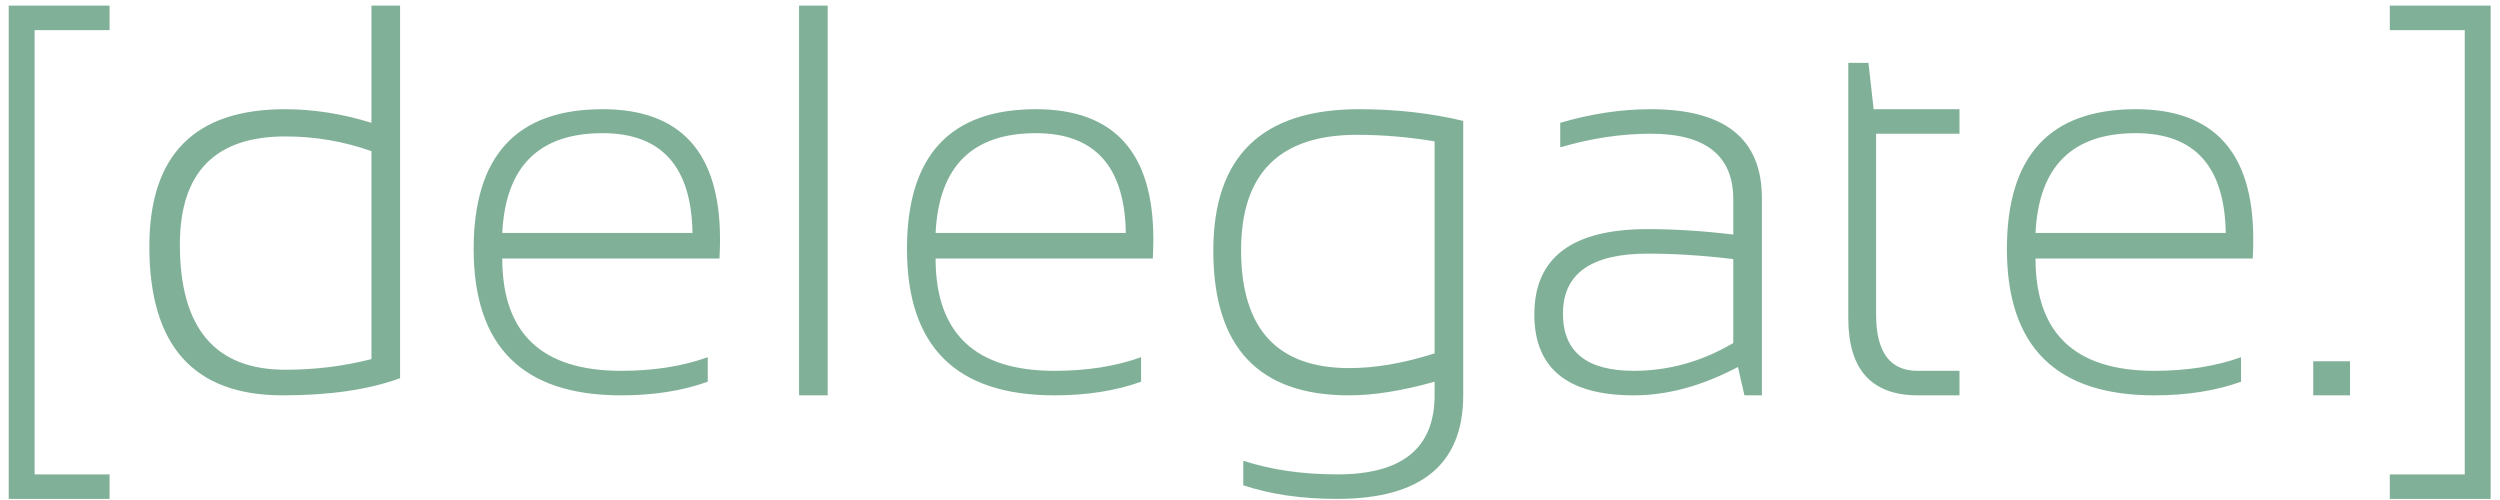 <?xml version="1.0" encoding="UTF-8"?> <svg xmlns="http://www.w3.org/2000/svg" width="215" height="43" viewBox="0 0 215 43" fill="none"> <path d="M9.422 0.484V2.594H2.977V40.797H9.422V42.906H0.75V0.484H9.422ZM31.945 13C29.57 12.156 27.102 11.734 24.539 11.734C18.492 11.734 15.469 14.836 15.469 21.039C15.469 28.211 18.492 31.797 24.539 31.797C27.102 31.797 29.57 31.492 31.945 30.883V13ZM34.406 32.523C31.734 33.508 28.367 34 24.305 34C16.664 34 12.844 29.734 12.844 21.203C12.844 13.328 16.734 9.391 24.516 9.391C26.953 9.391 29.43 9.781 31.945 10.562V0.484H34.406V32.523ZM51.82 9.391C58.555 9.391 61.922 13.117 61.922 20.57C61.922 21.102 61.906 21.656 61.875 22.234H43.195C43.195 28.672 46.602 31.891 53.414 31.891C56.211 31.891 58.695 31.5 60.867 30.719V32.828C58.695 33.609 56.211 34 53.414 34C44.961 34 40.734 29.805 40.734 21.414C40.734 13.398 44.43 9.391 51.82 9.391ZM43.195 20.031H59.555C59.461 14.312 56.883 11.453 51.82 11.453C46.352 11.453 43.477 14.312 43.195 20.031ZM71.18 0.484V34H68.719V0.484H71.18ZM89.086 9.391C95.82 9.391 99.188 13.117 99.188 20.57C99.188 21.102 99.172 21.656 99.141 22.234H80.461C80.461 28.672 83.867 31.891 90.68 31.891C93.477 31.891 95.961 31.5 98.133 30.719V32.828C95.961 33.609 93.477 34 90.68 34C82.227 34 78 29.805 78 21.414C78 13.398 81.695 9.391 89.086 9.391ZM80.461 20.031H96.82C96.727 14.312 94.148 11.453 89.086 11.453C83.617 11.453 80.742 14.312 80.461 20.031ZM123.375 12.156C121.109 11.781 118.883 11.594 116.695 11.594C110.055 11.594 106.734 14.898 106.734 21.508C106.734 28.273 109.836 31.656 116.039 31.656C118.289 31.656 120.734 31.234 123.375 30.391V12.156ZM125.836 34C125.836 39.938 122.219 42.906 114.984 42.906C111.953 42.906 109.266 42.516 106.922 41.734V39.625C109.312 40.406 112.016 40.797 115.031 40.797C120.594 40.797 123.375 38.531 123.375 34V32.828C120.594 33.609 118.141 34 116.016 34C108.234 34 104.344 29.852 104.344 21.555C104.344 13.445 108.523 9.391 116.883 9.391C120.055 9.391 123.039 9.727 125.836 10.398V34ZM131.953 27.039C131.953 22.148 135.203 19.703 141.703 19.703C144 19.703 146.453 19.859 149.062 20.172V17.148C149.062 13.383 146.695 11.5 141.961 11.5C139.43 11.5 136.836 11.891 134.18 12.672V10.562C136.836 9.781 139.43 9.391 141.961 9.391C148.336 9.391 151.523 11.938 151.523 17.031V34H150.023L149.461 31.562C146.383 33.188 143.398 34 140.508 34C134.805 34 131.953 31.68 131.953 27.039ZM141.703 21.812C136.844 21.812 134.414 23.531 134.414 26.969C134.414 30.25 136.445 31.891 140.508 31.891C143.508 31.891 146.359 31.094 149.062 29.5V22.281C146.453 21.969 144 21.812 141.703 21.812ZM158.953 5.406H160.688L161.133 9.391H168.516V11.5H161.344V27.039C161.344 30.273 162.531 31.891 164.906 31.891H168.516V34H164.953C160.953 34 158.953 31.789 158.953 27.367V5.406ZM183.68 9.391C190.414 9.391 193.781 13.117 193.781 20.57C193.781 21.102 193.766 21.656 193.734 22.234H175.055C175.055 28.672 178.461 31.891 185.273 31.891C188.07 31.891 190.555 31.5 192.727 30.719V32.828C190.555 33.609 188.07 34 185.273 34C176.82 34 172.594 29.805 172.594 21.414C172.594 13.398 176.289 9.391 183.68 9.391ZM175.055 20.031H191.414C191.32 14.312 188.742 11.453 183.68 11.453C178.211 11.453 175.336 14.312 175.055 20.031ZM202.102 31.07V34H198.938V31.07H202.102ZM214.195 0.484V42.906H205.523V40.797H211.969V2.594H205.523V0.484H214.195Z" fill="#80B198"></path> </svg> 